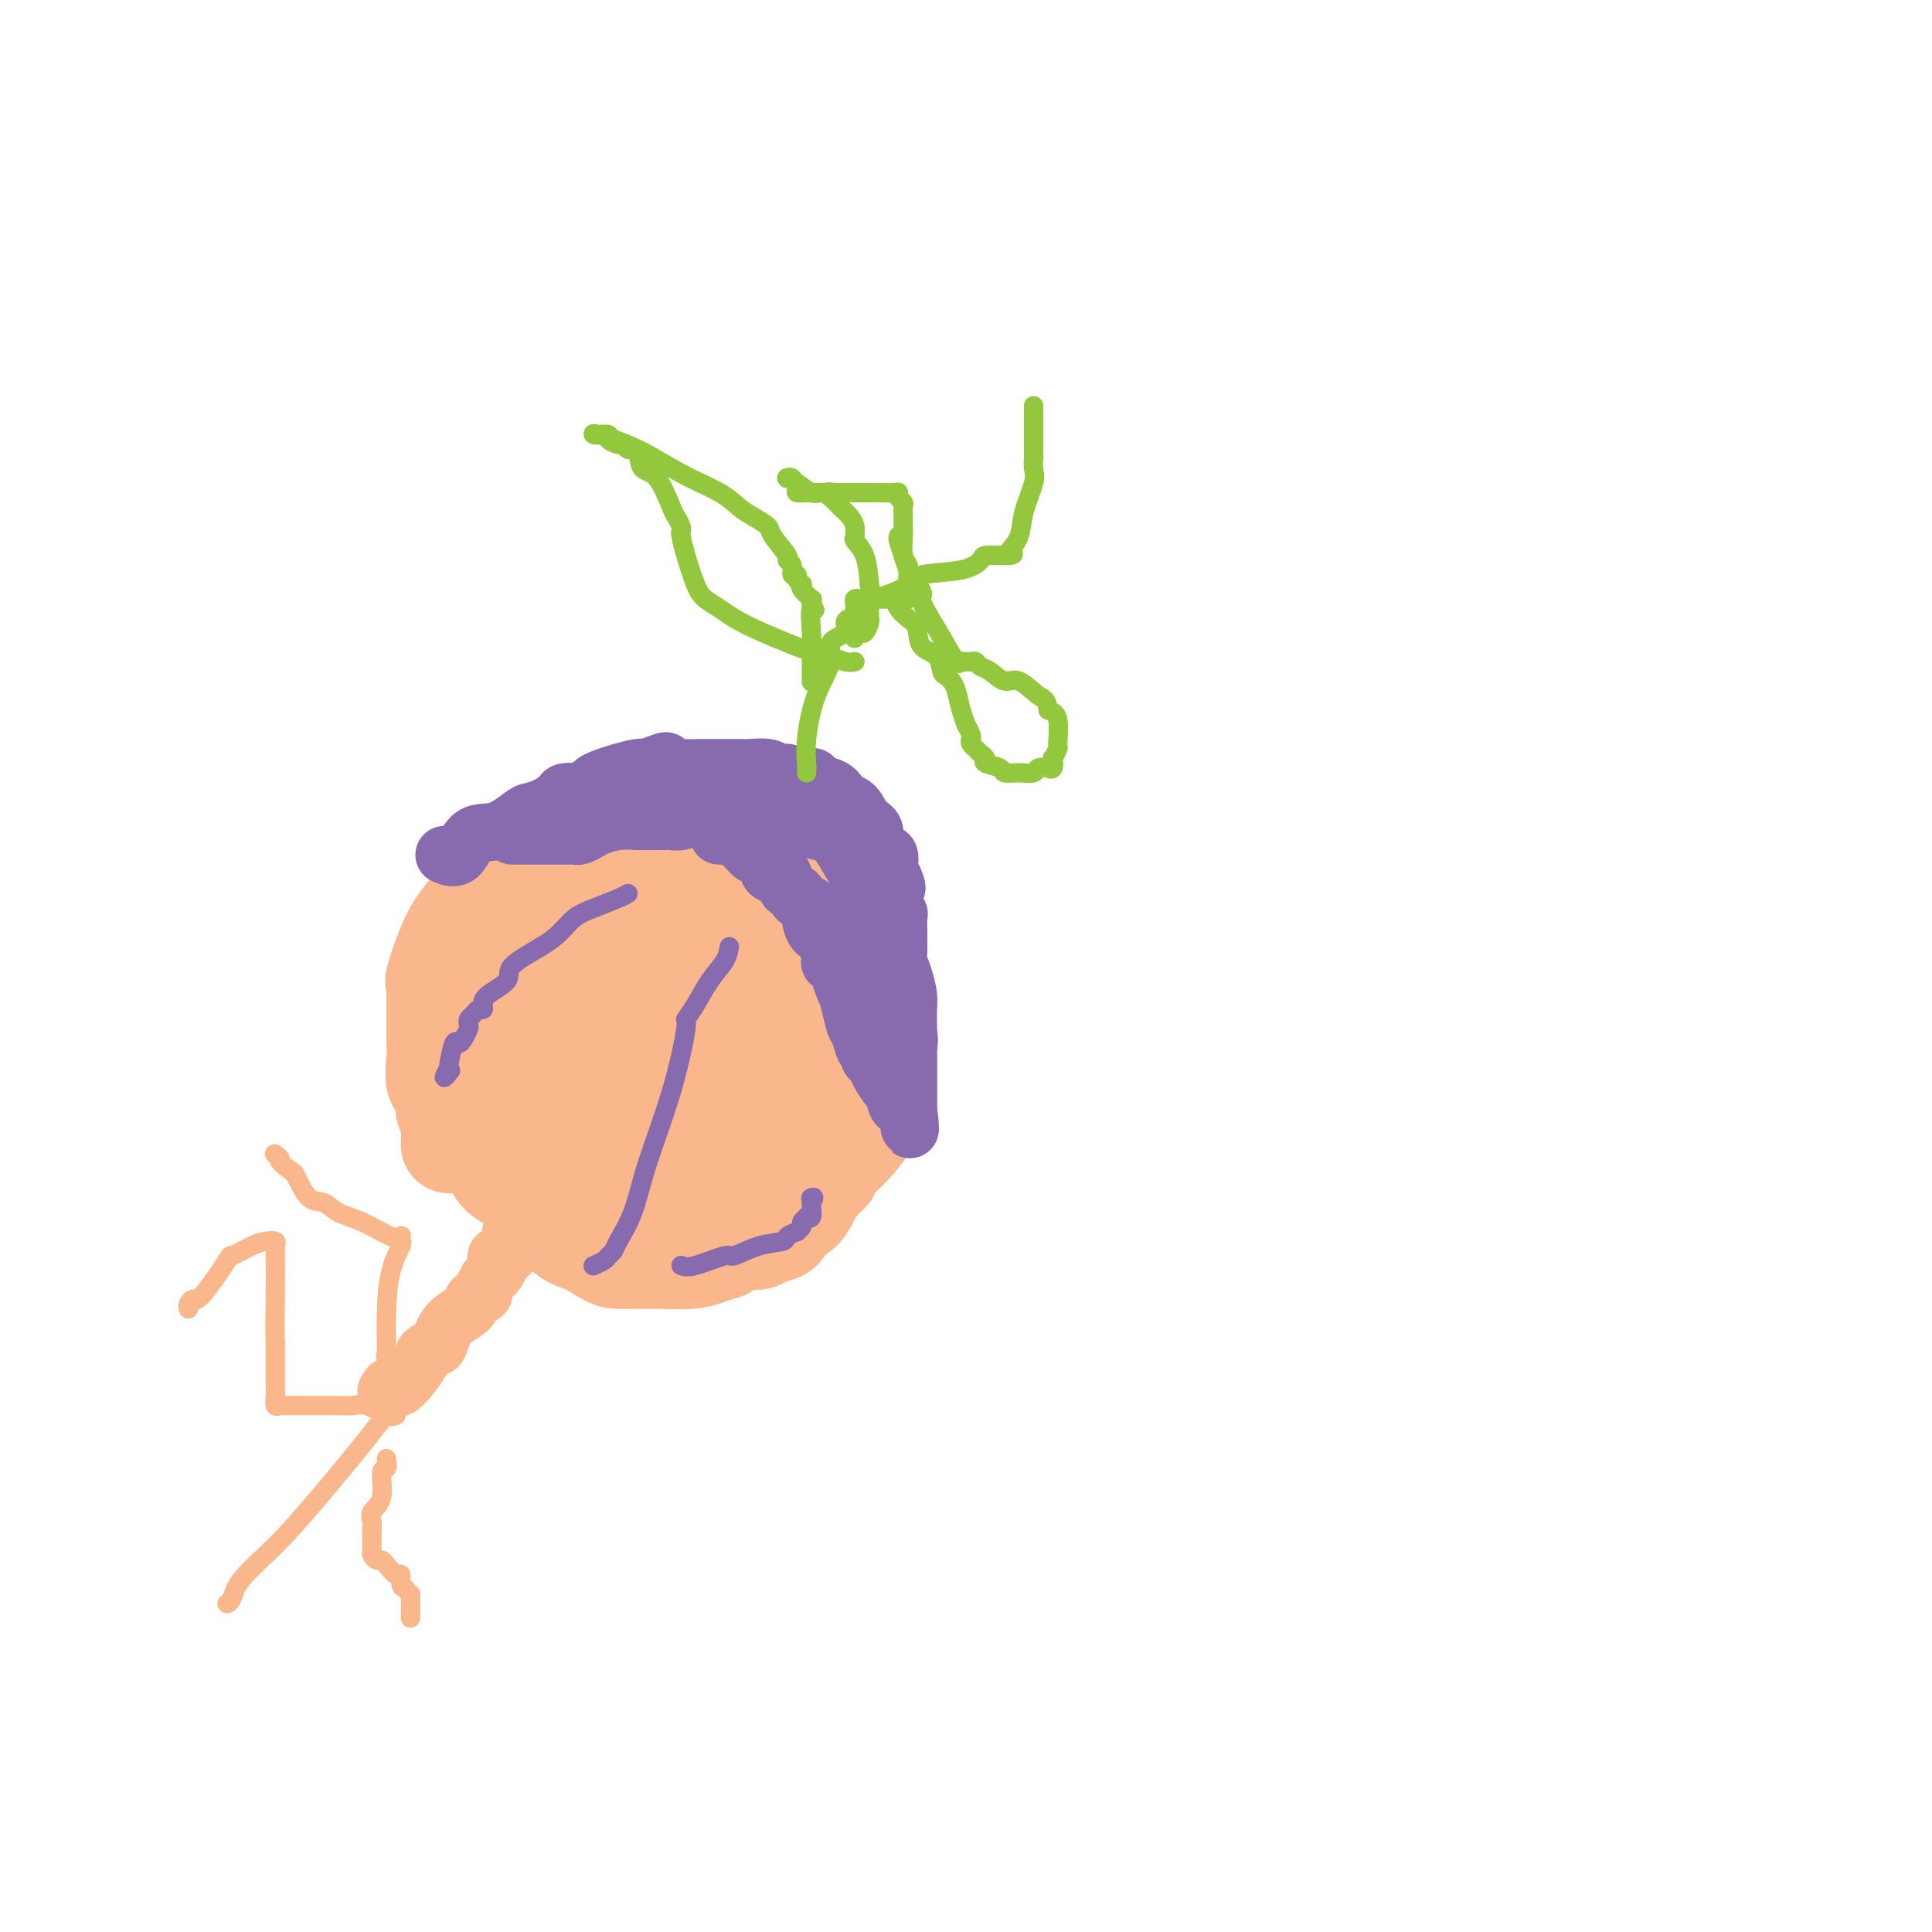 <svg viewBox='0 0 400 400' version='1.1' xmlns='http://www.w3.org/2000/svg' xmlns:xlink='http://www.w3.org/1999/xlink'><g fill='none' stroke='#FBB78C' stroke-width='12' stroke-linecap='round' stroke-linejoin='round'><path d='M80,288c0.313,-0.560 0.627,-1.120 1,-1c0.373,0.120 0.807,0.922 2,0c1.193,-0.922 3.146,-3.566 4,-5c0.854,-1.434 0.607,-1.658 1,-2c0.393,-0.342 1.424,-0.802 2,-1c0.576,-0.198 0.698,-0.133 1,-1c0.302,-0.867 0.784,-2.665 2,-4c1.216,-1.335 3.167,-2.208 4,-3c0.833,-0.792 0.547,-1.503 1,-2c0.453,-0.497 1.646,-0.780 2,-1c0.354,-0.220 -0.129,-0.377 0,-1c0.129,-0.623 0.870,-1.712 1,-2c0.130,-0.288 -0.351,0.226 0,0c0.351,-0.226 1.533,-1.190 2,-2c0.467,-0.810 0.218,-1.464 0,-2c-0.218,-0.536 -0.405,-0.952 0,-1c0.405,-0.048 1.401,0.272 2,0c0.599,-0.272 0.799,-1.136 1,-2'/><path d='M106,258c4.021,-4.597 1.075,-1.090 0,0c-1.075,1.090 -0.278,-0.236 0,-1c0.278,-0.764 0.036,-0.965 0,-1c-0.036,-0.035 0.134,0.097 0,0c-0.134,-0.097 -0.573,-0.421 0,-1c0.573,-0.579 2.156,-1.412 3,-2c0.844,-0.588 0.948,-0.931 1,-1c0.052,-0.069 0.052,0.135 0,0c-0.052,-0.135 -0.156,-0.610 0,-1c0.156,-0.390 0.571,-0.697 1,-1c0.429,-0.303 0.870,-0.603 1,-1c0.130,-0.397 -0.053,-0.890 0,-1c0.053,-0.110 0.340,0.164 1,0c0.660,-0.164 1.694,-0.766 2,-1c0.306,-0.234 -0.114,-0.101 0,0c0.114,0.101 0.763,0.172 1,0c0.237,-0.172 0.064,-0.585 0,-1c-0.064,-0.415 -0.018,-0.833 0,-1c0.018,-0.167 0.009,-0.084 0,0'/></g>
<g fill='none' stroke='#FBB78C' stroke-width='20' stroke-linecap='round' stroke-linejoin='round'><path d='M120,247c0.000,0.306 0.000,0.613 0,0c0.000,-0.613 -0.000,-2.145 0,-3c0.000,-0.855 0.000,-1.035 0,-1c-0.000,0.035 -0.000,0.283 0,0c0.000,-0.283 0.000,-1.098 0,-2c0.000,-0.902 -0.000,-1.889 0,-3c0.000,-1.111 0.000,-2.344 0,-3c0.000,-0.656 -0.000,-0.735 0,-1c0.000,-0.265 0.000,-0.715 0,-1c-0.000,-0.285 0.000,-0.404 0,-1c0.000,-0.596 0.000,-1.669 0,-2c-0.000,-0.331 -0.000,0.080 0,0c0.000,-0.080 0.000,-0.651 0,-1c0.000,-0.349 -0.000,-0.475 0,-1c0.000,-0.525 0.000,-1.449 0,-2c0.000,-0.551 0.000,-0.729 0,-1c0.000,-0.271 0.000,-0.636 0,-1'/><path d='M120,224c-0.000,-3.726 -0.000,-1.540 0,-1c0.000,0.540 0.000,-0.567 0,-1c-0.000,-0.433 -0.000,-0.192 0,0c0.000,0.192 0.001,0.336 0,-1c-0.001,-1.336 -0.004,-4.151 0,-6c0.004,-1.849 0.015,-2.732 0,-3c-0.015,-0.268 -0.056,0.079 0,0c0.056,-0.079 0.208,-0.582 0,0c-0.208,0.582 -0.778,2.251 -1,3c-0.222,0.749 -0.097,0.578 0,1c0.097,0.422 0.167,1.437 0,2c-0.167,0.563 -0.570,0.675 -1,1c-0.430,0.325 -0.886,0.865 -1,2c-0.114,1.135 0.113,2.867 0,6c-0.113,3.133 -0.566,7.668 -1,10c-0.434,2.332 -0.848,2.460 -1,3c-0.152,0.540 -0.041,1.492 0,2c0.041,0.508 0.012,0.574 0,1c-0.012,0.426 -0.006,1.213 0,2'/><path d='M115,245c-0.773,5.056 -0.207,1.196 0,0c0.207,-1.196 0.055,0.271 0,1c-0.055,0.729 -0.015,0.719 0,1c0.015,0.281 0.003,0.853 0,1c-0.003,0.147 0.002,-0.132 0,0c-0.002,0.132 -0.012,0.675 0,1c0.012,0.325 0.047,0.431 0,1c-0.047,0.569 -0.175,1.600 0,2c0.175,0.400 0.652,0.167 1,0c0.348,-0.167 0.567,-0.269 1,0c0.433,0.269 1.079,0.909 2,1c0.921,0.091 2.116,-0.368 3,0c0.884,0.368 1.457,1.563 2,2c0.543,0.437 1.056,0.117 2,0c0.944,-0.117 2.318,-0.031 3,0c0.682,0.031 0.671,0.008 1,0c0.329,-0.008 0.998,0.001 2,0c1.002,-0.001 2.337,-0.012 3,0c0.663,0.012 0.653,0.047 1,0c0.347,-0.047 1.051,-0.176 1,0c-0.051,0.176 -0.857,0.656 0,0c0.857,-0.656 3.378,-2.448 5,-3c1.622,-0.552 2.346,0.137 3,0c0.654,-0.137 1.239,-1.100 2,-2c0.761,-0.900 1.699,-1.736 2,-2c0.301,-0.264 -0.034,0.044 0,0c0.034,-0.044 0.438,-0.441 1,-1c0.562,-0.559 1.281,-1.279 2,-2'/><path d='M152,245c1.415,-1.925 1.451,-3.238 2,-5c0.549,-1.762 1.611,-3.974 2,-5c0.389,-1.026 0.104,-0.866 0,-1c-0.104,-0.134 -0.028,-0.562 0,-1c0.028,-0.438 0.008,-0.887 0,-1c-0.008,-0.113 -0.004,0.108 0,0c0.004,-0.108 0.007,-0.545 0,-1c-0.007,-0.455 -0.024,-0.927 0,-1c0.024,-0.073 0.089,0.254 0,0c-0.089,-0.254 -0.330,-1.090 -1,-2c-0.670,-0.910 -1.767,-1.894 -3,-3c-1.233,-1.106 -2.602,-2.335 -4,-3c-1.398,-0.665 -2.826,-0.767 -4,-1c-1.174,-0.233 -2.095,-0.598 -3,-1c-0.905,-0.402 -1.795,-0.840 -2,-1c-0.205,-0.160 0.274,-0.043 0,0c-0.274,0.043 -1.303,0.012 -2,0c-0.697,-0.012 -1.062,-0.004 -1,0c0.062,0.004 0.553,0.004 0,0c-0.553,-0.004 -2.148,-0.011 -3,0c-0.852,0.011 -0.960,0.042 -1,0c-0.040,-0.042 -0.011,-0.155 0,0c0.011,0.155 0.006,0.577 0,1'/><path d='M132,220c-2.488,-0.084 -0.708,0.706 0,1c0.708,0.294 0.345,0.092 0,0c-0.345,-0.092 -0.671,-0.073 -1,0c-0.329,0.073 -0.663,0.201 -1,1c-0.337,0.799 -0.679,2.270 -1,3c-0.321,0.730 -0.622,0.719 -1,2c-0.378,1.281 -0.833,3.853 -1,5c-0.167,1.147 -0.045,0.869 0,1c0.045,0.131 0.012,0.673 0,1c-0.012,0.327 -0.003,0.440 0,1c0.003,0.560 0.001,1.565 0,2c-0.001,0.435 -0.000,0.298 0,1c0.000,0.702 0.000,2.243 0,3c-0.000,0.757 -0.000,0.728 0,1c0.000,0.272 0.001,0.843 0,1c-0.001,0.157 -0.005,-0.102 0,0c0.005,0.102 0.018,0.563 0,1c-0.018,0.437 -0.067,0.849 0,1c0.067,0.151 0.250,0.040 0,0c-0.250,-0.040 -0.933,-0.011 -1,0c-0.067,0.011 0.482,0.003 0,0c-0.482,-0.003 -1.995,-0.001 -3,0c-1.005,0.001 -1.501,0.000 -2,0c-0.499,-0.000 -1.000,-0.000 -2,0c-1.000,0.000 -2.500,0.000 -3,0c-0.500,-0.000 0.000,-0.000 0,0c-0.000,0.000 -0.500,0.000 -1,0'/><path d='M115,245c-2.050,0.154 -1.177,0.039 -1,0c0.177,-0.039 -0.344,-0.003 -1,0c-0.656,0.003 -1.446,-0.028 -2,-1c-0.554,-0.972 -0.870,-2.886 -1,-4c-0.130,-1.114 -0.074,-1.430 0,-2c0.074,-0.570 0.165,-1.395 0,-3c-0.165,-1.605 -0.588,-3.990 -1,-5c-0.412,-1.010 -0.814,-0.647 -1,-1c-0.186,-0.353 -0.155,-1.424 0,-2c0.155,-0.576 0.434,-0.659 0,-1c-0.434,-0.341 -1.580,-0.942 -2,-1c-0.420,-0.058 -0.112,0.427 0,0c0.112,-0.427 0.030,-1.765 0,-3c-0.030,-1.235 -0.008,-2.366 0,-3c0.008,-0.634 0.002,-0.771 0,-1c-0.002,-0.229 -0.001,-0.552 0,-1c0.001,-0.448 0.000,-1.023 0,-1c-0.000,0.023 -0.001,0.643 1,0c1.001,-0.643 3.004,-2.550 5,-4c1.996,-1.450 3.984,-2.444 6,-4c2.016,-1.556 4.059,-3.675 5,-5c0.941,-1.325 0.779,-1.858 1,-2c0.221,-0.142 0.823,0.106 1,0c0.177,-0.106 -0.073,-0.567 0,-1c0.073,-0.433 0.467,-0.838 1,-1c0.533,-0.162 1.204,-0.082 3,-1c1.796,-0.918 4.719,-2.834 7,-4c2.281,-1.166 3.922,-1.583 5,-2c1.078,-0.417 1.594,-0.833 2,-1c0.406,-0.167 0.703,-0.083 1,0'/><path d='M144,191c6.357,-3.918 3.250,-1.211 3,0c-0.250,1.211 2.355,0.928 4,1c1.645,0.072 2.328,0.501 3,1c0.672,0.499 1.331,1.070 2,2c0.669,0.930 1.346,2.219 2,3c0.654,0.781 1.286,1.053 2,2c0.714,0.947 1.512,2.568 2,4c0.488,1.432 0.667,2.674 1,4c0.333,1.326 0.821,2.735 1,4c0.179,1.265 0.048,2.384 0,3c-0.048,0.616 -0.012,0.728 0,1c0.012,0.272 0.001,0.702 0,1c-0.001,0.298 0.009,0.463 0,1c-0.009,0.537 -0.038,1.447 0,2c0.038,0.553 0.142,0.750 0,1c-0.142,0.250 -0.529,0.554 -1,1c-0.471,0.446 -1.024,1.034 -1,2c0.024,0.966 0.627,2.308 0,3c-0.627,0.692 -2.485,0.733 -3,1c-0.515,0.267 0.311,0.761 0,1c-0.311,0.239 -1.760,0.222 -3,1c-1.240,0.778 -2.272,2.352 -3,3c-0.728,0.648 -1.154,0.371 -3,1c-1.846,0.629 -5.112,2.166 -7,3c-1.888,0.834 -2.397,0.967 -4,1c-1.603,0.033 -4.299,-0.032 -6,0c-1.701,0.032 -2.406,0.160 -4,0c-1.594,-0.160 -4.077,-0.610 -6,-1c-1.923,-0.390 -3.287,-0.720 -4,-1c-0.713,-0.280 -0.775,-0.508 -2,-2c-1.225,-1.492 -3.612,-4.246 -6,-7'/><path d='M111,227c-1.454,-3.792 -1.090,-8.772 -1,-12c0.090,-3.228 -0.094,-4.704 0,-6c0.094,-1.296 0.465,-2.413 0,-3c-0.465,-0.587 -1.766,-0.643 0,-2c1.766,-1.357 6.601,-4.015 9,-5c2.399,-0.985 2.363,-0.298 3,0c0.637,0.298 1.947,0.206 3,0c1.053,-0.206 1.848,-0.526 4,0c2.152,0.526 5.659,1.896 8,3c2.341,1.104 3.516,1.940 5,3c1.484,1.060 3.279,2.343 5,3c1.721,0.657 3.369,0.686 4,1c0.631,0.314 0.246,0.912 1,2c0.754,1.088 2.647,2.667 4,5c1.353,2.333 2.168,5.422 3,9c0.832,3.578 1.683,7.645 2,10c0.317,2.355 0.101,2.998 0,4c-0.101,1.002 -0.087,2.363 0,3c0.087,0.637 0.246,0.549 0,1c-0.246,0.451 -0.898,1.441 -1,2c-0.102,0.559 0.344,0.686 -1,1c-1.344,0.314 -4.479,0.816 -7,1c-2.521,0.184 -4.426,0.050 -6,0c-1.574,-0.050 -2.815,-0.016 -4,0c-1.185,0.016 -2.312,0.015 -3,0c-0.688,-0.015 -0.936,-0.046 -2,0c-1.064,0.046 -2.945,0.167 -4,0c-1.055,-0.167 -1.283,-0.622 -2,-1c-0.717,-0.378 -1.924,-0.679 -3,-1c-1.076,-0.321 -2.022,-0.663 -3,-1c-0.978,-0.337 -1.989,-0.668 -3,-1'/><path d='M122,243c-2.250,-0.605 -2.375,-0.119 -3,0c-0.625,0.119 -1.751,-0.129 -2,0c-0.249,0.129 0.378,0.636 -1,-1c-1.378,-1.636 -4.763,-5.416 -6,-8c-1.237,-2.584 -0.327,-3.973 0,-6c0.327,-2.027 0.070,-4.691 0,-6c-0.070,-1.309 0.048,-1.261 0,-2c-0.048,-0.739 -0.262,-2.263 0,-3c0.262,-0.737 1.000,-0.688 2,-2c1.000,-1.312 2.262,-3.987 4,-6c1.738,-2.013 3.952,-3.366 6,-5c2.048,-1.634 3.931,-3.549 5,-5c1.069,-1.451 1.325,-2.437 2,-3c0.675,-0.563 1.771,-0.703 3,-1c1.229,-0.297 2.593,-0.749 4,-1c1.407,-0.251 2.858,-0.299 5,0c2.142,0.299 4.975,0.945 8,2c3.025,1.055 6.241,2.519 8,4c1.759,1.481 2.061,2.981 3,4c0.939,1.019 2.514,1.558 3,2c0.486,0.442 -0.119,0.787 0,1c0.119,0.213 0.960,0.293 2,2c1.040,1.707 2.279,5.042 3,9c0.721,3.958 0.925,8.538 1,12c0.075,3.462 0.020,5.807 0,7c-0.020,1.193 -0.005,1.236 0,2c0.005,0.764 0.001,2.249 0,3c-0.001,0.751 -0.000,0.768 0,1c0.000,0.232 0.000,0.678 0,1c-0.000,0.322 -0.000,0.521 -1,1c-1.000,0.479 -3.000,1.240 -5,2'/><path d='M163,247c-2.739,1.000 -6.587,1.000 -9,1c-2.413,-0.000 -3.393,-0.000 -5,0c-1.607,0.000 -3.842,0.001 -5,0c-1.158,-0.001 -1.238,-0.002 -2,0c-0.762,0.002 -2.206,0.007 -3,0c-0.794,-0.007 -0.938,-0.026 -2,0c-1.062,0.026 -3.042,0.098 -5,0c-1.958,-0.098 -3.895,-0.366 -7,-1c-3.105,-0.634 -7.379,-1.633 -10,-2c-2.621,-0.367 -3.587,-0.102 -4,0c-0.413,0.102 -0.271,0.042 -1,0c-0.729,-0.042 -2.329,-0.067 -3,0c-0.671,0.067 -0.415,0.225 -1,0c-0.585,-0.225 -2.013,-0.833 -3,-2c-0.987,-1.167 -1.532,-2.892 -2,-5c-0.468,-2.108 -0.857,-4.597 -1,-6c-0.143,-1.403 -0.038,-1.719 0,-2c0.038,-0.281 0.011,-0.526 0,-1c-0.011,-0.474 -0.005,-1.176 0,-2c0.005,-0.824 0.009,-1.769 0,-2c-0.009,-0.231 -0.031,0.253 0,0c0.031,-0.253 0.114,-1.244 1,-3c0.886,-1.756 2.577,-4.278 5,-8c2.423,-3.722 5.580,-8.643 8,-12c2.420,-3.357 4.102,-5.149 5,-6c0.898,-0.851 1.012,-0.762 1,-1c-0.012,-0.238 -0.150,-0.804 0,-1c0.150,-0.196 0.586,-0.022 1,0c0.414,0.022 0.804,-0.110 1,0c0.196,0.110 0.199,0.460 1,0c0.801,-0.460 2.401,-1.730 4,-3'/><path d='M127,191c1.513,-1.024 1.294,-1.083 2,-1c0.706,0.083 2.337,0.310 3,0c0.663,-0.310 0.358,-1.155 1,-2c0.642,-0.845 2.230,-1.688 3,-2c0.770,-0.312 0.723,-0.093 1,0c0.277,0.093 0.879,0.060 2,0c1.121,-0.060 2.761,-0.146 4,0c1.239,0.146 2.076,0.525 4,2c1.924,1.475 4.934,4.048 7,5c2.066,0.952 3.188,0.285 4,1c0.812,0.715 1.316,2.812 2,4c0.684,1.188 1.550,1.468 2,2c0.450,0.532 0.485,1.318 1,2c0.515,0.682 1.511,1.260 2,2c0.489,0.740 0.471,1.642 1,3c0.529,1.358 1.606,3.171 2,4c0.394,0.829 0.106,0.675 0,1c-0.106,0.325 -0.029,1.129 0,2c0.029,0.871 0.011,1.809 0,2c-0.011,0.191 -0.015,-0.365 0,0c0.015,0.365 0.048,1.652 0,3c-0.048,1.348 -0.179,2.756 0,4c0.179,1.244 0.666,2.325 0,4c-0.666,1.675 -2.487,3.944 -3,5c-0.513,1.056 0.281,0.898 0,1c-0.281,0.102 -1.636,0.465 -2,1c-0.364,0.535 0.261,1.243 0,2c-0.261,0.757 -1.410,1.564 -2,2c-0.590,0.436 -0.620,0.502 -1,1c-0.380,0.498 -1.108,1.428 -2,2c-0.892,0.572 -1.946,0.786 -3,1'/><path d='M155,242c-1.975,2.516 -0.413,1.305 0,1c0.413,-0.305 -0.323,0.295 -1,1c-0.677,0.705 -1.297,1.515 -2,2c-0.703,0.485 -1.491,0.643 -2,1c-0.509,0.357 -0.740,0.911 -1,1c-0.260,0.089 -0.549,-0.286 -1,0c-0.451,0.286 -1.062,1.233 -2,2c-0.938,0.767 -2.202,1.354 -3,2c-0.798,0.646 -1.131,1.350 -2,2c-0.869,0.650 -2.276,1.246 -3,2c-0.724,0.754 -0.766,1.667 -2,2c-1.234,0.333 -3.660,0.087 -5,0c-1.340,-0.087 -1.593,-0.014 -3,0c-1.407,0.014 -3.966,-0.031 -5,0c-1.034,0.031 -0.543,0.137 -1,0c-0.457,-0.137 -1.863,-0.516 -3,-1c-1.137,-0.484 -2.004,-1.074 -3,-2c-0.996,-0.926 -2.121,-2.188 -3,-3c-0.879,-0.812 -1.514,-1.173 -2,-2c-0.486,-0.827 -0.824,-2.122 -1,-3c-0.176,-0.878 -0.191,-1.341 -1,-3c-0.809,-1.659 -2.413,-4.514 -3,-6c-0.587,-1.486 -0.157,-1.602 0,-3c0.157,-1.398 0.042,-4.077 0,-6c-0.042,-1.923 -0.011,-3.089 0,-4c0.011,-0.911 0.003,-1.567 0,-2c-0.003,-0.433 -0.001,-0.642 0,-1c0.001,-0.358 0.000,-0.866 0,-1c-0.000,-0.134 -0.000,0.104 0,0c0.000,-0.104 0.000,-0.552 0,-1'/><path d='M106,220c0.433,-3.641 1.514,-3.742 2,-4c0.486,-0.258 0.376,-0.671 1,-2c0.624,-1.329 1.980,-3.575 4,-5c2.020,-1.425 4.702,-2.031 6,-3c1.298,-0.969 1.211,-2.301 2,-3c0.789,-0.699 2.453,-0.764 4,-1c1.547,-0.236 2.977,-0.644 4,-1c1.023,-0.356 1.639,-0.659 3,-1c1.361,-0.341 3.466,-0.719 5,-1c1.534,-0.281 2.496,-0.464 4,-1c1.504,-0.536 3.549,-1.426 5,-2c1.451,-0.574 2.307,-0.832 4,-1c1.693,-0.168 4.222,-0.244 6,0c1.778,0.244 2.805,0.810 4,1c1.195,0.190 2.560,0.006 3,0c0.440,-0.006 -0.043,0.168 0,0c0.043,-0.168 0.611,-0.677 1,0c0.389,0.677 0.598,2.541 1,3c0.402,0.459 0.998,-0.487 2,0c1.002,0.487 2.411,2.408 3,3c0.589,0.592 0.358,-0.144 1,1c0.642,1.144 2.158,4.168 3,6c0.842,1.832 1.010,2.473 1,3c-0.010,0.527 -0.199,0.940 0,2c0.199,1.060 0.785,2.767 1,4c0.215,1.233 0.058,1.992 0,3c-0.058,1.008 -0.018,2.265 0,4c0.018,1.735 0.015,3.950 0,5c-0.015,1.050 -0.043,0.937 0,1c0.043,0.063 0.155,0.304 0,1c-0.155,0.696 -0.578,1.848 -1,3'/><path d='M175,235c-0.401,4.222 -1.404,3.278 -2,3c-0.596,-0.278 -0.785,0.110 -1,1c-0.215,0.890 -0.457,2.282 -1,3c-0.543,0.718 -1.389,0.762 -2,1c-0.611,0.238 -0.988,0.671 -1,1c-0.012,0.329 0.341,0.554 0,1c-0.341,0.446 -1.375,1.114 -3,2c-1.625,0.886 -3.839,1.991 -5,3c-1.161,1.009 -1.268,1.920 -2,3c-0.732,1.080 -2.089,2.327 -3,3c-0.911,0.673 -1.377,0.772 -2,1c-0.623,0.228 -1.403,0.587 -2,1c-0.597,0.413 -1.012,0.881 -1,1c0.012,0.119 0.451,-0.112 0,0c-0.451,0.112 -1.791,0.566 -3,1c-1.209,0.434 -2.288,0.848 -4,1c-1.712,0.152 -4.059,0.043 -6,0c-1.941,-0.043 -3.478,-0.019 -5,0c-1.522,0.019 -3.030,0.035 -4,0c-0.970,-0.035 -1.403,-0.119 -3,-1c-1.597,-0.881 -4.358,-2.557 -6,-4c-1.642,-1.443 -2.165,-2.651 -3,-4c-0.835,-1.349 -1.980,-2.838 -3,-4c-1.020,-1.162 -1.913,-1.997 -3,-3c-1.087,-1.003 -2.367,-2.176 -3,-4c-0.633,-1.824 -0.618,-4.300 -1,-6c-0.382,-1.700 -1.160,-2.624 -2,-6c-0.840,-3.376 -1.741,-9.204 -2,-12c-0.259,-2.796 0.122,-2.560 0,-3c-0.122,-0.440 -0.749,-1.554 -1,-2c-0.251,-0.446 -0.125,-0.223 0,0'/><path d='M101,212c-0.932,-4.575 -0.261,-1.514 0,-1c0.261,0.514 0.112,-1.521 0,-2c-0.112,-0.479 -0.187,0.598 0,0c0.187,-0.598 0.637,-2.873 1,-4c0.363,-1.127 0.639,-1.108 1,-2c0.361,-0.892 0.809,-2.696 2,-4c1.191,-1.304 3.127,-2.107 4,-3c0.873,-0.893 0.683,-1.875 1,-2c0.317,-0.125 1.140,0.606 2,0c0.860,-0.606 1.758,-2.548 4,-4c2.242,-1.452 5.829,-2.413 9,-3c3.171,-0.587 5.925,-0.799 7,-1c1.075,-0.201 0.469,-0.392 1,-1c0.531,-0.608 2.199,-1.635 3,-2c0.801,-0.365 0.735,-0.070 1,0c0.265,0.070 0.862,-0.086 1,0c0.138,0.086 -0.181,0.415 1,0c1.181,-0.415 3.863,-1.575 7,-2c3.137,-0.425 6.727,-0.114 9,0c2.273,0.114 3.227,0.031 4,0c0.773,-0.031 1.364,-0.009 2,0c0.636,0.009 1.318,0.004 2,0'/><path d='M163,181c2.945,0.282 1.809,0.988 2,2c0.191,1.012 1.709,2.330 3,4c1.291,1.670 2.357,3.691 3,5c0.643,1.309 0.865,1.905 1,2c0.135,0.095 0.184,-0.311 0,0c-0.184,0.311 -0.599,1.339 0,2c0.599,0.661 2.213,0.955 3,3c0.787,2.045 0.747,5.841 1,9c0.253,3.159 0.800,5.681 1,8c0.200,2.319 0.054,4.436 0,6c-0.054,1.564 -0.015,2.574 0,3c0.015,0.426 0.008,0.268 0,1c-0.008,0.732 -0.016,2.356 0,3c0.016,0.644 0.056,0.309 0,1c-0.056,0.691 -0.210,2.408 -1,4c-0.790,1.592 -2.218,3.059 -3,4c-0.782,0.941 -0.920,1.357 -1,2c-0.080,0.643 -0.103,1.513 0,2c0.103,0.487 0.332,0.591 0,1c-0.332,0.409 -1.225,1.121 -2,2c-0.775,0.879 -1.433,1.923 -2,3c-0.567,1.077 -1.043,2.187 -2,3c-0.957,0.813 -2.395,1.328 -3,2c-0.605,0.672 -0.377,1.501 -1,2c-0.623,0.499 -2.099,0.667 -3,1c-0.901,0.333 -1.228,0.832 -2,1c-0.772,0.168 -1.989,0.006 -3,0c-1.011,-0.006 -1.817,0.143 -3,0c-1.183,-0.143 -2.741,-0.577 -5,-1c-2.259,-0.423 -5.217,-0.835 -8,-1c-2.783,-0.165 -5.392,-0.082 -8,0'/><path d='M130,255c-5.882,-0.166 -6.088,-0.081 -7,0c-0.912,0.081 -2.530,0.158 -4,0c-1.470,-0.158 -2.792,-0.551 -4,-1c-1.208,-0.449 -2.303,-0.954 -3,-2c-0.697,-1.046 -0.996,-2.631 -2,-4c-1.004,-1.369 -2.714,-2.520 -4,-4c-1.286,-1.480 -2.148,-3.289 -3,-6c-0.852,-2.711 -1.693,-6.324 -2,-14c-0.307,-7.676 -0.079,-19.416 0,-25c0.079,-5.584 0.010,-5.013 0,-5c-0.010,0.013 0.039,-0.532 0,-1c-0.039,-0.468 -0.165,-0.857 0,-1c0.165,-0.143 0.622,-0.038 1,0c0.378,0.038 0.679,0.010 1,0c0.321,-0.010 0.663,-0.003 1,0c0.337,0.003 0.668,0.001 1,0c0.332,-0.001 0.666,-0.000 1,0'/><path d='M106,192c1.423,-0.475 2.480,-0.663 3,-1c0.520,-0.337 0.503,-0.822 1,-1c0.497,-0.178 1.509,-0.047 2,0c0.491,0.047 0.460,0.012 1,0c0.540,-0.012 1.651,-0.001 2,0c0.349,0.001 -0.063,-0.008 0,0c0.063,0.008 0.603,0.034 1,0c0.397,-0.034 0.653,-0.128 1,-1c0.347,-0.872 0.786,-2.521 2,-3c1.214,-0.479 3.203,0.212 4,0c0.797,-0.212 0.403,-1.329 1,-2c0.597,-0.671 2.185,-0.897 3,-1c0.815,-0.103 0.856,-0.084 1,0c0.144,0.084 0.391,0.233 1,0c0.609,-0.233 1.582,-0.847 3,-1c1.418,-0.153 3.283,0.155 5,0c1.717,-0.155 3.288,-0.773 4,-1c0.712,-0.227 0.566,-0.061 1,0c0.434,0.061 1.447,0.019 2,0c0.553,-0.019 0.645,-0.015 1,0c0.355,0.015 0.974,0.042 1,0c0.026,-0.042 -0.540,-0.152 0,0c0.540,0.152 2.185,0.566 3,1c0.815,0.434 0.800,0.889 1,1c0.200,0.111 0.614,-0.122 1,0c0.386,0.122 0.743,0.600 1,1c0.257,0.400 0.415,0.723 1,1c0.585,0.277 1.596,0.508 2,1c0.404,0.492 0.202,1.246 0,2'/><path d='M155,188c0.750,0.976 -0.374,0.415 -1,0c-0.626,-0.415 -0.753,-0.686 -1,-1c-0.247,-0.314 -0.613,-0.673 -1,-1c-0.387,-0.327 -0.796,-0.624 -2,-1c-1.204,-0.376 -3.203,-0.833 -4,-1c-0.797,-0.167 -0.391,-0.046 -1,0c-0.609,0.046 -2.231,0.016 -3,0c-0.769,-0.016 -0.684,-0.019 -1,0c-0.316,0.019 -1.034,0.062 -2,0c-0.966,-0.062 -2.182,-0.227 -3,0c-0.818,0.227 -1.239,0.846 -2,1c-0.761,0.154 -1.861,-0.155 -3,0c-1.139,0.155 -2.317,0.776 -3,1c-0.683,0.224 -0.872,0.053 -1,0c-0.128,-0.053 -0.194,0.014 -1,0c-0.806,-0.014 -2.350,-0.109 -3,0c-0.650,0.109 -0.405,0.423 -1,1c-0.595,0.577 -2.029,1.416 -3,2c-0.971,0.584 -1.478,0.913 -2,1c-0.522,0.087 -1.057,-0.068 -2,0c-0.943,0.068 -2.293,0.360 -3,1c-0.707,0.640 -0.769,1.627 -1,2c-0.231,0.373 -0.629,0.131 -1,0c-0.371,-0.131 -0.715,-0.151 -1,0c-0.285,0.151 -0.510,0.472 -1,1c-0.490,0.528 -1.245,1.264 -2,2'/><path d='M106,196c-3.196,2.521 -2.685,3.823 -3,5c-0.315,1.177 -1.456,2.228 -2,3c-0.544,0.772 -0.489,1.264 -1,2c-0.511,0.736 -1.586,1.715 -2,2c-0.414,0.285 -0.167,-0.126 0,0c0.167,0.126 0.252,0.789 0,1c-0.252,0.211 -0.842,-0.028 -1,0c-0.158,0.028 0.116,0.324 0,1c-0.116,0.676 -0.623,1.732 -1,2c-0.377,0.268 -0.623,-0.253 -1,0c-0.377,0.253 -0.886,1.280 -1,2c-0.114,0.720 0.166,1.133 0,2c-0.166,0.867 -0.776,2.189 -1,3c-0.224,0.811 -0.060,1.112 0,2c0.060,0.888 0.016,2.364 0,3c-0.016,0.636 -0.004,0.431 0,1c0.004,0.569 0.001,1.912 0,3c-0.001,1.088 -0.000,1.921 0,3c0.000,1.079 0.000,2.402 0,3c-0.000,0.598 -0.000,0.470 0,1c0.000,0.530 0.000,1.719 0,2c-0.000,0.281 -0.000,-0.348 0,-1c0.000,-0.652 0.000,-1.329 0,-2c-0.000,-0.671 -0.000,-1.335 0,-2'/><path d='M93,232c-0.218,-1.134 -0.762,-1.468 -1,-2c-0.238,-0.532 -0.169,-1.261 0,-2c0.169,-0.739 0.438,-1.488 0,-2c-0.438,-0.512 -1.581,-0.786 -2,-2c-0.419,-1.214 -0.112,-3.369 0,-5c0.112,-1.631 0.030,-2.737 0,-3c-0.030,-0.263 -0.008,0.317 0,0c0.008,-0.317 0.002,-1.532 0,-3c-0.002,-1.468 0.000,-3.189 0,-4c-0.000,-0.811 -0.002,-0.712 0,-1c0.002,-0.288 0.009,-0.965 0,-2c-0.009,-1.035 -0.034,-2.429 0,-3c0.034,-0.571 0.129,-0.318 0,0c-0.129,0.318 -0.480,0.702 0,-1c0.480,-1.702 1.791,-5.489 3,-8c1.209,-2.511 2.318,-3.744 4,-6c1.682,-2.256 3.939,-5.533 5,-7c1.061,-1.467 0.927,-1.123 1,-1c0.073,0.123 0.354,0.027 1,0c0.646,-0.027 1.658,0.017 2,0c0.342,-0.017 0.014,-0.096 0,0c-0.014,0.096 0.285,0.365 1,0c0.715,-0.365 1.844,-1.366 3,-2c1.156,-0.634 2.337,-0.901 3,-1c0.663,-0.099 0.807,-0.029 1,0c0.193,0.029 0.433,0.018 1,0c0.567,-0.018 1.460,-0.043 2,0c0.540,0.043 0.726,0.155 1,0c0.274,-0.155 0.637,-0.578 1,-1'/><path d='M119,176c3.231,-1.226 2.809,-1.793 3,-2c0.191,-0.207 0.995,-0.056 2,0c1.005,0.056 2.211,0.015 3,0c0.789,-0.015 1.161,-0.004 2,0c0.839,0.004 2.144,0.001 3,0c0.856,-0.001 1.262,-0.000 2,0c0.738,0.000 1.808,0.000 2,0c0.192,-0.000 -0.496,-0.000 0,0c0.496,0.000 2.174,0.000 3,0c0.826,-0.000 0.799,-0.000 2,0c1.201,0.000 3.632,0.000 5,0c1.368,-0.000 1.675,0.000 2,0c0.325,-0.000 0.668,-0.000 1,0c0.332,0.000 0.654,0.000 1,0c0.346,-0.000 0.717,-0.000 1,0c0.283,0.000 0.476,0.000 1,0c0.524,-0.000 1.377,-0.001 2,0c0.623,0.001 1.017,0.003 2,0c0.983,-0.003 2.555,-0.012 3,0c0.445,0.012 -0.236,0.046 0,0c0.236,-0.046 1.391,-0.170 2,0c0.609,0.170 0.674,0.636 1,1c0.326,0.364 0.913,0.627 1,1c0.087,0.373 -0.326,0.855 0,1c0.326,0.145 1.392,-0.046 2,0c0.608,0.046 0.759,0.331 1,1c0.241,0.669 0.573,1.724 1,2c0.427,0.276 0.950,-0.225 1,0c0.050,0.225 -0.371,1.176 0,2c0.371,0.824 1.535,1.521 2,2c0.465,0.479 0.233,0.739 0,1'/><path d='M170,185c1.568,1.839 -0.013,0.937 0,1c0.013,0.063 1.619,1.091 2,2c0.381,0.909 -0.462,1.701 0,3c0.462,1.299 2.229,3.106 3,5c0.771,1.894 0.547,3.874 1,5c0.453,1.126 1.585,1.399 2,2c0.415,0.601 0.114,1.532 0,2c-0.114,0.468 -0.041,0.474 0,1c0.041,0.526 0.049,1.573 0,2c-0.049,0.427 -0.157,0.233 0,1c0.157,0.767 0.577,2.494 1,3c0.423,0.506 0.849,-0.211 1,0c0.151,0.211 0.026,1.348 0,2c-0.026,0.652 0.045,0.820 0,1c-0.045,0.180 -0.208,0.373 0,1c0.208,0.627 0.787,1.688 1,3c0.213,1.312 0.061,2.875 0,4c-0.061,1.125 -0.029,1.811 0,3c0.029,1.189 0.056,2.881 0,4c-0.056,1.119 -0.196,1.665 -1,3c-0.804,1.335 -2.271,3.458 -5,6c-2.729,2.542 -6.721,5.504 -10,8c-3.279,2.496 -5.845,4.525 -8,6c-2.155,1.475 -3.898,2.395 -5,3c-1.102,0.605 -1.563,0.894 -2,1c-0.437,0.106 -0.848,0.029 -1,0c-0.152,-0.029 -0.043,-0.008 0,0c0.043,0.008 0.022,0.004 0,0'/></g>
<g fill='none' stroke='#886AAE' stroke-width='12' stroke-linecap='round' stroke-linejoin='round'><path d='M106,173c0.202,0.000 0.404,0.000 1,0c0.596,-0.000 1.585,-0.000 3,0c1.415,0.000 3.257,0.001 5,0c1.743,-0.001 3.388,-0.003 4,0c0.612,0.003 0.193,0.012 0,0c-0.193,-0.012 -0.160,-0.046 0,0c0.160,0.046 0.445,0.170 1,0c0.555,-0.170 1.379,-0.634 2,-1c0.621,-0.366 1.038,-0.634 2,-1c0.962,-0.366 2.471,-0.830 4,-1c1.529,-0.170 3.080,-0.044 4,0c0.920,0.044 1.209,0.008 2,0c0.791,-0.008 2.083,0.012 3,0c0.917,-0.012 1.458,-0.056 2,0c0.542,0.056 1.086,0.211 2,0c0.914,-0.211 2.198,-0.789 3,-1c0.802,-0.211 1.122,-0.057 2,0c0.878,0.057 2.313,0.015 3,0c0.687,-0.015 0.625,-0.004 1,0c0.375,0.004 1.188,0.002 2,0'/><path d='M152,169c7.804,-0.619 4.314,-0.166 3,0c-1.314,0.166 -0.450,0.044 0,0c0.450,-0.044 0.488,-0.012 1,0c0.512,0.012 1.499,0.002 2,0c0.501,-0.002 0.516,0.003 1,0c0.484,-0.003 1.437,-0.016 2,0c0.563,0.016 0.736,0.060 1,0c0.264,-0.060 0.619,-0.222 1,0c0.381,0.222 0.788,0.830 1,1c0.212,0.170 0.228,-0.099 1,0c0.772,0.099 2.298,0.566 3,1c0.702,0.434 0.579,0.833 1,1c0.421,0.167 1.386,0.100 2,0c0.614,-0.100 0.879,-0.233 1,0c0.121,0.233 0.099,0.834 0,1c-0.099,0.166 -0.275,-0.101 0,0c0.275,0.101 1.002,0.570 2,2c0.998,1.430 2.266,3.820 3,5c0.734,1.180 0.933,1.151 1,1c0.067,-0.151 0.003,-0.423 0,0c-0.003,0.423 0.055,1.541 0,2c-0.055,0.459 -0.225,0.261 0,0c0.225,-0.261 0.844,-0.583 1,0c0.156,0.583 -0.152,2.071 0,3c0.152,0.929 0.762,1.301 1,2c0.238,0.699 0.102,1.727 0,2c-0.102,0.273 -0.172,-0.208 0,0c0.172,0.208 0.586,1.104 1,2'/><path d='M181,192c1.559,3.302 0.455,1.556 0,1c-0.455,-0.556 -0.263,0.078 0,1c0.263,0.922 0.596,2.131 1,3c0.404,0.869 0.881,1.397 1,2c0.119,0.603 -0.118,1.281 0,2c0.118,0.719 0.592,1.481 1,2c0.408,0.519 0.750,0.796 1,2c0.250,1.204 0.407,3.336 1,5c0.593,1.664 1.623,2.861 2,4c0.377,1.139 0.101,2.220 0,3c-0.101,0.780 -0.027,1.261 0,2c0.027,0.739 0.007,1.737 0,2c-0.007,0.263 -0.002,-0.210 0,0c0.002,0.210 0.001,1.102 0,2c-0.001,0.898 -0.000,1.801 0,2c0.000,0.199 0.000,-0.306 0,0c-0.000,0.306 -0.000,1.422 0,2c0.000,0.578 0.000,0.617 0,1c-0.000,0.383 -0.000,1.109 0,1c0.000,-0.109 0.000,-1.055 0,-2'/><path d='M92,177c1.042,0.445 2.085,0.890 3,0c0.915,-0.890 1.704,-3.116 3,-4c1.296,-0.884 3.101,-0.425 5,-1c1.899,-0.575 3.894,-2.182 5,-3c1.106,-0.818 1.324,-0.846 2,-1c0.676,-0.154 1.810,-0.433 3,-1c1.190,-0.567 2.435,-1.423 3,-2c0.565,-0.577 0.451,-0.876 1,-1c0.549,-0.124 1.760,-0.075 2,0c0.240,0.075 -0.492,0.175 0,0c0.492,-0.175 2.208,-0.625 3,-1c0.792,-0.375 0.660,-0.675 1,-1c0.340,-0.325 1.153,-0.675 2,-1c0.847,-0.325 1.728,-0.626 3,-1c1.272,-0.374 2.935,-0.821 4,-1c1.065,-0.179 1.533,-0.089 2,0'/><path d='M134,159c6.780,-2.785 2.729,-0.746 2,0c-0.729,0.746 1.864,0.200 3,0c1.136,-0.200 0.815,-0.054 2,0c1.185,0.054 3.875,0.014 5,0c1.125,-0.014 0.686,-0.004 1,0c0.314,0.004 1.380,0.001 2,0c0.620,-0.001 0.792,-0.001 1,0c0.208,0.001 0.450,0.004 1,0c0.550,-0.004 1.408,-0.016 2,0c0.592,0.016 0.920,0.061 2,0c1.080,-0.061 2.913,-0.226 4,0c1.087,0.226 1.427,0.844 2,1c0.573,0.156 1.380,-0.151 2,0c0.620,0.151 1.055,0.760 2,1c0.945,0.240 2.400,0.109 3,0c0.600,-0.109 0.345,-0.198 0,0c-0.345,0.198 -0.780,0.681 0,1c0.780,0.319 2.775,0.474 4,1c1.225,0.526 1.681,1.424 2,2c0.319,0.576 0.501,0.830 1,1c0.499,0.170 1.315,0.254 2,1c0.685,0.746 1.239,2.152 2,3c0.761,0.848 1.728,1.139 2,2c0.272,0.861 -0.152,2.293 0,3c0.152,0.707 0.881,0.689 1,1c0.119,0.311 -0.370,0.949 0,1c0.370,0.051 1.600,-0.486 2,0c0.400,0.486 -0.028,1.996 0,3c0.028,1.004 0.514,1.502 1,2'/><path d='M185,182c1.239,2.665 0.336,1.828 0,2c-0.336,0.172 -0.104,1.353 0,2c0.104,0.647 0.080,0.758 0,1c-0.080,0.242 -0.218,0.613 0,1c0.218,0.387 0.790,0.790 1,1c0.210,0.210 0.056,0.227 0,1c-0.056,0.773 -0.016,2.304 0,3c0.016,0.696 0.007,0.559 0,1c-0.007,0.441 -0.012,1.462 0,2c0.012,0.538 0.042,0.593 0,1c-0.042,0.407 -0.155,1.164 0,2c0.155,0.836 0.577,1.749 1,3c0.423,1.251 0.845,2.838 1,4c0.155,1.162 0.041,1.899 0,3c-0.041,1.101 -0.011,2.567 0,3c0.011,0.433 0.003,-0.168 0,0c-0.003,0.168 -0.001,1.106 0,2c0.001,0.894 0.000,1.744 0,2c-0.000,0.256 -0.000,-0.083 0,0c0.000,0.083 0.000,0.588 0,1c-0.000,0.412 -0.000,0.730 0,1c0.000,0.270 0.000,0.491 0,1c-0.000,0.509 -0.000,1.306 0,2c0.000,0.694 0.000,1.285 0,2c-0.000,0.715 -0.000,1.553 0,2c0.000,0.447 0.000,0.501 0,1c-0.000,0.499 -0.000,1.442 0,2c0.000,0.558 0.000,0.731 0,1c-0.000,0.269 -0.000,0.635 0,1'/><path d='M188,230c0.571,7.439 0.500,2.036 0,0c-0.500,-2.036 -1.429,-0.706 -2,-1c-0.571,-0.294 -0.784,-2.211 -1,-3c-0.216,-0.789 -0.435,-0.450 -1,-1c-0.565,-0.550 -1.475,-1.991 -2,-3c-0.525,-1.009 -0.666,-1.587 -1,-2c-0.334,-0.413 -0.863,-0.661 -1,-1c-0.137,-0.339 0.118,-0.769 0,-1c-0.118,-0.231 -0.609,-0.263 -1,-1c-0.391,-0.737 -0.684,-2.179 -1,-3c-0.316,-0.821 -0.657,-1.021 -1,-2c-0.343,-0.979 -0.688,-2.736 -1,-4c-0.312,-1.264 -0.591,-2.034 -1,-3c-0.409,-0.966 -0.949,-2.129 -1,-3c-0.051,-0.871 0.386,-1.451 0,-2c-0.386,-0.549 -1.596,-1.068 -2,-1c-0.404,0.068 -0.003,0.723 0,0c0.003,-0.723 -0.391,-2.823 -1,-4c-0.609,-1.177 -1.433,-1.432 -2,-2c-0.567,-0.568 -0.876,-1.448 -1,-2c-0.124,-0.552 -0.062,-0.776 0,-1'/><path d='M168,190c-3.101,-6.367 -0.853,-2.283 0,-1c0.853,1.283 0.312,-0.233 0,-1c-0.312,-0.767 -0.394,-0.783 -1,-1c-0.606,-0.217 -1.736,-0.635 -2,-1c-0.264,-0.365 0.337,-0.676 0,-1c-0.337,-0.324 -1.614,-0.660 -2,-1c-0.386,-0.340 0.117,-0.682 0,-1c-0.117,-0.318 -0.855,-0.611 -1,-1c-0.145,-0.389 0.302,-0.874 0,-1c-0.302,-0.126 -1.353,0.107 -2,0c-0.647,-0.107 -0.891,-0.554 -1,-1c-0.109,-0.446 -0.085,-0.890 0,-1c0.085,-0.110 0.230,0.115 0,0c-0.230,-0.115 -0.835,-0.570 -1,-1c-0.165,-0.430 0.112,-0.835 0,-1c-0.112,-0.165 -0.611,-0.090 -1,0c-0.389,0.090 -0.666,0.196 -1,0c-0.334,-0.196 -0.724,-0.694 -1,-1c-0.276,-0.306 -0.438,-0.422 -1,-1c-0.562,-0.578 -1.523,-1.619 -2,-2c-0.477,-0.381 -0.468,-0.102 -1,0c-0.532,0.102 -1.605,0.027 -2,0c-0.395,-0.027 -0.113,-0.008 0,0c0.113,0.008 0.056,0.004 0,0'/></g>
<g fill='none' stroke='#886AAE' stroke-width='4' stroke-linecap='round' stroke-linejoin='round'><path d='M130,185c-0.381,0.237 -0.763,0.474 -2,1c-1.237,0.526 -3.331,1.341 -5,2c-1.669,0.659 -2.913,1.162 -4,2c-1.087,0.838 -2.018,2.010 -3,3c-0.982,0.990 -2.015,1.799 -4,3c-1.985,1.201 -4.923,2.795 -6,4c-1.077,1.205 -0.291,2.021 -1,3c-0.709,0.979 -2.911,2.122 -4,3c-1.089,0.878 -1.066,1.492 -1,2c0.066,0.508 0.175,0.910 0,1c-0.175,0.090 -0.635,-0.131 -1,0c-0.365,0.131 -0.637,0.616 -1,1c-0.363,0.384 -0.818,0.668 -1,1c-0.182,0.332 -0.090,0.712 0,1c0.090,0.288 0.178,0.484 0,1c-0.178,0.516 -0.622,1.354 -1,2c-0.378,0.646 -0.689,1.101 -1,1c-0.311,-0.101 -0.622,-0.758 -1,0c-0.378,0.758 -0.822,2.931 -1,4c-0.178,1.069 -0.089,1.035 0,1'/><path d='M93,221c-2.012,3.476 -0.542,1.667 0,1c0.542,-0.667 0.155,-0.190 0,0c-0.155,0.190 -0.077,0.095 0,0'/><path d='M151,196c-0.157,0.941 -0.313,1.882 -1,3c-0.687,1.118 -1.904,2.413 -3,4c-1.096,1.587 -2.072,3.467 -3,5c-0.928,1.533 -1.809,2.719 -2,3c-0.191,0.281 0.306,-0.342 0,2c-0.306,2.342 -1.416,7.650 -3,13c-1.584,5.350 -3.643,10.743 -5,15c-1.357,4.257 -2.011,7.378 -3,10c-0.989,2.622 -2.311,4.745 -3,6c-0.689,1.255 -0.745,1.643 -1,2c-0.255,0.357 -0.709,0.684 -1,1c-0.291,0.316 -0.418,0.621 -1,1c-0.582,0.379 -1.618,0.833 -2,1c-0.382,0.167 -0.109,0.048 0,0c0.109,-0.048 0.055,-0.024 0,0'/><path d='M141,262c0.619,0.241 1.238,0.482 3,0c1.762,-0.482 4.666,-1.687 6,-2c1.334,-0.313 1.097,0.266 2,0c0.903,-0.266 2.945,-1.377 5,-2c2.055,-0.623 4.124,-0.758 5,-1c0.876,-0.242 0.559,-0.589 1,-1c0.441,-0.411 1.639,-0.884 2,-1c0.361,-0.116 -0.114,0.126 0,0c0.114,-0.126 0.819,-0.620 1,-1c0.181,-0.380 -0.162,-0.644 0,-1c0.162,-0.356 0.828,-0.803 1,-1c0.172,-0.197 -0.150,-0.146 0,0c0.150,0.146 0.771,0.385 1,0c0.229,-0.385 0.065,-1.396 0,-2c-0.065,-0.604 -0.033,-0.802 0,-1'/><path d='M168,249c0.933,-1.467 0.267,-1.133 0,-1c-0.267,0.133 -0.133,0.067 0,0'/></g>
<g fill='none' stroke='#93C83E' stroke-width='4' stroke-linecap='round' stroke-linejoin='round'><path d='M167,160c0.035,-0.503 0.069,-1.006 0,-2c-0.069,-0.994 -0.242,-2.479 0,-5c0.242,-2.521 0.897,-6.079 2,-9c1.103,-2.921 2.652,-5.203 3,-7c0.348,-1.797 -0.506,-3.107 0,-4c0.506,-0.893 2.371,-1.369 3,-2c0.629,-0.631 0.020,-1.416 0,-2c-0.020,-0.584 0.548,-0.968 1,-1c0.452,-0.032 0.786,0.287 1,0c0.214,-0.287 0.307,-1.180 1,-2c0.693,-0.820 1.988,-1.567 3,-2c1.012,-0.433 1.743,-0.553 3,-1c1.257,-0.447 3.042,-1.220 4,-2c0.958,-0.780 1.090,-1.568 3,-2c1.910,-0.432 5.598,-0.508 8,-1c2.402,-0.492 3.519,-1.400 4,-2c0.481,-0.600 0.325,-0.893 1,-1c0.675,-0.107 2.182,-0.029 3,0c0.818,0.029 0.948,0.008 1,0c0.052,-0.008 0.026,-0.004 0,0'/><path d='M208,115c2.887,-0.591 1.604,-0.070 1,0c-0.604,0.070 -0.530,-0.312 0,-1c0.530,-0.688 1.515,-1.680 2,-3c0.485,-1.320 0.470,-2.966 1,-5c0.530,-2.034 1.606,-4.457 2,-6c0.394,-1.543 0.106,-2.207 0,-3c-0.106,-0.793 -0.028,-1.714 0,-2c0.028,-0.286 0.008,0.063 0,0c-0.008,-0.063 -0.002,-0.539 0,-1c0.002,-0.461 0.001,-0.908 0,-1c-0.001,-0.092 -0.000,0.172 0,0c0.000,-0.172 0.000,-0.781 0,-1c-0.000,-0.219 -0.000,-0.048 0,0c0.000,0.048 0.000,-0.026 0,-1c-0.000,-0.974 -0.000,-2.849 0,-4c0.000,-1.151 0.000,-1.579 0,-2c-0.000,-0.421 -0.000,-0.835 0,-1c0.000,-0.165 0.000,-0.083 0,0'/><path d='M188,124c0.008,-1.094 0.016,-2.187 0,-3c-0.016,-0.813 -0.057,-1.344 0,-2c0.057,-0.656 0.211,-1.435 0,-2c-0.211,-0.565 -0.789,-0.914 -1,-2c-0.211,-1.086 -0.056,-2.907 0,-4c0.056,-1.093 0.011,-1.459 0,-2c-0.011,-0.541 0.011,-1.259 0,-2c-0.011,-0.741 -0.056,-1.505 0,-2c0.056,-0.495 0.212,-0.721 0,-1c-0.212,-0.279 -0.794,-0.611 -1,-1c-0.206,-0.389 -0.037,-0.836 0,-1c0.037,-0.164 -0.059,-0.044 -1,0c-0.941,0.044 -2.726,0.012 -4,0c-1.274,-0.012 -2.035,-0.003 -3,0c-0.965,0.003 -2.133,0.001 -3,0c-0.867,-0.001 -1.434,-0.000 -2,0'/><path d='M173,102c-2.416,-0.309 -1.456,-0.083 -1,0c0.456,0.083 0.408,0.022 0,0c-0.408,-0.022 -1.175,-0.005 -2,0c-0.825,0.005 -1.709,-0.000 -2,0c-0.291,0.000 0.010,0.007 0,0c-0.010,-0.007 -0.332,-0.026 -1,0c-0.668,0.026 -1.681,0.098 -2,0c-0.319,-0.098 0.057,-0.367 0,-1c-0.057,-0.633 -0.546,-1.632 -1,-2c-0.454,-0.368 -0.872,-0.105 -1,0c-0.128,0.105 0.035,0.052 0,0c-0.035,-0.052 -0.266,-0.103 0,0c0.266,0.103 1.030,0.359 2,1c0.970,0.641 2.147,1.666 3,2c0.853,0.334 1.381,-0.023 2,0c0.619,0.023 1.329,0.426 2,1c0.671,0.574 1.305,1.320 2,2c0.695,0.680 1.452,1.294 2,2c0.548,0.706 0.885,1.502 1,2c0.115,0.498 0.006,0.697 0,1c-0.006,0.303 0.091,0.710 0,1c-0.091,0.290 -0.371,0.463 0,1c0.371,0.537 1.392,1.439 2,3c0.608,1.561 0.804,3.780 1,6'/><path d='M180,121c0.619,2.792 0.166,2.773 0,3c-0.166,0.227 -0.045,0.701 0,1c0.045,0.299 0.013,0.421 0,1c-0.013,0.579 -0.006,1.613 0,2c0.006,0.387 0.013,0.127 0,0c-0.013,-0.127 -0.046,-0.122 0,0c0.046,0.122 0.170,0.359 0,1c-0.170,0.641 -0.634,1.685 -1,2c-0.366,0.315 -0.634,-0.101 -1,0c-0.366,0.101 -0.830,0.717 -1,1c-0.170,0.283 -0.045,0.231 0,0c0.045,-0.231 0.012,-0.643 0,-1c-0.012,-0.357 -0.003,-0.659 0,-1c0.003,-0.341 -0.000,-0.722 0,-1c0.000,-0.278 0.004,-0.453 0,-1c-0.004,-0.547 -0.017,-1.467 0,-2c0.017,-0.533 0.064,-0.679 0,-1c-0.064,-0.321 -0.238,-0.818 0,-1c0.238,-0.182 0.889,-0.049 1,0c0.111,0.049 -0.317,0.014 0,0c0.317,-0.014 1.381,-0.005 2,0c0.619,0.005 0.795,0.007 1,0c0.205,-0.007 0.439,-0.024 1,0c0.561,0.024 1.449,0.089 2,0c0.551,-0.089 0.764,-0.332 1,0c0.236,0.332 0.496,1.238 1,2c0.504,0.762 1.252,1.381 2,2'/><path d='M188,128c1.675,1.137 1.863,1.978 2,3c0.137,1.022 0.222,2.224 1,3c0.778,0.776 2.250,1.126 3,2c0.750,0.874 0.778,2.270 1,3c0.222,0.730 0.638,0.792 1,1c0.362,0.208 0.670,0.562 1,1c0.330,0.438 0.680,0.961 1,2c0.320,1.039 0.608,2.593 1,4c0.392,1.407 0.889,2.667 1,3c0.111,0.333 -0.163,-0.262 0,0c0.163,0.262 0.764,1.380 1,2c0.236,0.620 0.106,0.744 0,1c-0.106,0.256 -0.189,0.646 0,1c0.189,0.354 0.650,0.672 1,1c0.350,0.328 0.589,0.666 1,1c0.411,0.334 0.994,0.664 1,1c0.006,0.336 -0.566,0.680 0,1c0.566,0.320 2.269,0.618 3,1c0.731,0.382 0.491,0.849 1,1c0.509,0.151 1.767,-0.013 3,0c1.233,0.013 2.439,0.202 3,0c0.561,-0.202 0.476,-0.794 1,-1c0.524,-0.206 1.656,-0.025 2,0c0.344,0.025 -0.100,-0.106 0,0c0.100,0.106 0.744,0.450 1,0c0.256,-0.450 0.123,-1.693 0,-2c-0.123,-0.307 -0.234,0.321 0,0c0.234,-0.321 0.815,-1.591 1,-2c0.185,-0.409 -0.027,0.044 0,-1c0.027,-1.044 0.293,-3.584 0,-5c-0.293,-1.416 -1.147,-1.708 -2,-2'/><path d='M217,147c-0.248,-2.346 -0.868,-2.211 -2,-3c-1.132,-0.789 -2.775,-2.502 -4,-3c-1.225,-0.498 -2.030,0.221 -3,0c-0.970,-0.221 -2.105,-1.380 -3,-2c-0.895,-0.620 -1.550,-0.702 -2,-1c-0.450,-0.298 -0.694,-0.813 -1,-1c-0.306,-0.187 -0.672,-0.047 -1,0c-0.328,0.047 -0.617,0.000 -1,0c-0.383,-0.000 -0.860,0.046 -1,0c-0.140,-0.046 0.058,-0.182 0,0c-0.058,0.182 -0.372,0.684 -1,0c-0.628,-0.684 -1.569,-2.555 -3,-5c-1.431,-2.445 -3.353,-5.466 -4,-7c-0.647,-1.534 -0.018,-1.582 0,-2c0.018,-0.418 -0.573,-1.204 -1,-2c-0.427,-0.796 -0.689,-1.600 -1,-2c-0.311,-0.400 -0.672,-0.394 -1,-1c-0.328,-0.606 -0.624,-1.823 -1,-3c-0.376,-1.177 -0.833,-2.316 -1,-3c-0.167,-0.684 -0.045,-0.915 0,-1c0.045,-0.085 0.013,-0.024 0,0c-0.013,0.024 -0.006,0.012 0,0'/><path d='M177,137c-0.557,0.110 -1.115,0.220 -2,0c-0.885,-0.220 -2.099,-0.769 -3,-1c-0.901,-0.231 -1.491,-0.145 -4,-1c-2.509,-0.855 -6.937,-2.652 -10,-4c-3.063,-1.348 -4.761,-2.247 -6,-3c-1.239,-0.753 -2.020,-1.361 -3,-2c-0.980,-0.639 -2.158,-1.309 -3,-2c-0.842,-0.691 -1.349,-1.402 -2,-3c-0.651,-1.598 -1.446,-4.081 -2,-6c-0.554,-1.919 -0.868,-3.272 -1,-4c-0.132,-0.728 -0.082,-0.829 0,-1c0.082,-0.171 0.197,-0.411 0,-1c-0.197,-0.589 -0.706,-1.527 -1,-2c-0.294,-0.473 -0.371,-0.480 -1,-2c-0.629,-1.520 -1.808,-4.552 -3,-6c-1.192,-1.448 -2.398,-1.313 -3,-2c-0.602,-0.687 -0.601,-2.196 -1,-3c-0.399,-0.804 -1.200,-0.902 -2,-1'/><path d='M130,93c-1.252,-1.110 -1.382,-0.885 -2,-1c-0.618,-0.115 -1.723,-0.569 -2,-1c-0.277,-0.431 0.274,-0.841 0,-1c-0.274,-0.159 -1.375,-0.069 -2,0c-0.625,0.069 -0.775,0.118 -1,0c-0.225,-0.118 -0.524,-0.404 1,0c1.524,0.404 4.872,1.497 8,3c3.128,1.503 6.037,3.414 9,5c2.963,1.586 5.982,2.845 8,4c2.018,1.155 3.036,2.204 4,3c0.964,0.796 1.875,1.337 3,2c1.125,0.663 2.463,1.447 3,2c0.537,0.553 0.272,0.874 1,2c0.728,1.126 2.448,3.057 3,4c0.552,0.943 -0.063,0.896 0,1c0.063,0.104 0.805,0.357 1,1c0.195,0.643 -0.157,1.674 0,2c0.157,0.326 0.825,-0.055 1,0c0.175,0.055 -0.142,0.544 0,1c0.142,0.456 0.742,0.878 1,1c0.258,0.122 0.174,-0.056 0,0c-0.174,0.056 -0.438,0.345 0,1c0.438,0.655 1.580,1.676 2,2c0.420,0.324 0.120,-0.050 0,0c-0.120,0.050 -0.060,0.525 0,1'/><path d='M168,125c1.392,2.439 0.373,0.538 0,1c-0.373,0.462 -0.100,3.287 0,5c0.100,1.713 0.027,2.315 0,3c-0.027,0.685 -0.007,1.455 0,2c0.007,0.545 0.002,0.866 0,1c-0.002,0.134 -0.001,0.082 0,0c0.001,-0.082 0.000,-0.194 0,0c-0.000,0.194 -0.000,0.693 0,1c0.000,0.307 0.000,0.422 0,1c-0.000,0.578 -0.000,1.619 0,2c0.000,0.381 0.000,0.102 0,0c-0.000,-0.102 -0.000,-0.027 0,0c0.000,0.027 0.000,0.008 0,0c-0.000,-0.008 -0.000,-0.004 0,0'/></g>
<g fill='none' stroke='#FBB78C' stroke-width='4' stroke-linecap='round' stroke-linejoin='round'><path d='M83,287c-0.438,1.401 -0.877,2.802 -4,7c-3.123,4.198 -8.932,11.191 -13,16c-4.068,4.809 -6.397,7.432 -9,10c-2.603,2.568 -5.481,5.080 -7,7c-1.519,1.920 -1.678,3.248 -2,4c-0.322,0.752 -0.806,0.929 -1,1c-0.194,0.071 -0.097,0.035 0,0'/><path d='M82,293c-0.458,0.226 -0.916,0.453 -2,0c-1.084,-0.453 -2.795,-1.585 -4,-2c-1.205,-0.415 -1.906,-0.111 -3,0c-1.094,0.111 -2.583,0.030 -3,0c-0.417,-0.030 0.239,-0.008 0,0c-0.239,0.008 -1.371,0.002 -2,0c-0.629,-0.002 -0.755,-0.001 -1,0c-0.245,0.001 -0.610,0.000 -1,0c-0.390,-0.000 -0.805,0.000 -1,0c-0.195,-0.000 -0.170,-0.000 -1,0c-0.830,0.000 -2.513,0.002 -3,0c-0.487,-0.002 0.223,-0.006 0,0c-0.223,0.006 -1.380,0.023 -2,0c-0.620,-0.023 -0.702,-0.086 -1,0c-0.298,0.086 -0.812,0.320 -1,0c-0.188,-0.320 -0.050,-1.195 0,-2c0.050,-0.805 0.014,-1.539 0,-2c-0.014,-0.461 -0.004,-0.649 0,-1c0.004,-0.351 0.001,-0.864 0,-1c-0.001,-0.136 -0.000,0.104 0,-1c0.000,-1.104 0.000,-3.552 0,-6'/><path d='M57,278c-0.154,-3.516 -0.040,-5.807 0,-9c0.040,-3.193 0.005,-7.287 0,-9c-0.005,-1.713 0.020,-1.046 0,-1c-0.020,0.046 -0.083,-0.529 0,-1c0.083,-0.471 0.314,-0.837 0,-1c-0.314,-0.163 -1.173,-0.123 -2,0c-0.827,0.123 -1.622,0.330 -3,1c-1.378,0.670 -3.340,1.804 -4,2c-0.660,0.196 -0.019,-0.546 -1,1c-0.981,1.546 -3.583,5.381 -5,7c-1.417,1.619 -1.648,1.022 -2,1c-0.352,-0.022 -0.826,0.530 -1,1c-0.174,0.470 -0.047,0.857 0,1c0.047,0.143 0.013,0.041 0,0c-0.013,-0.041 -0.007,-0.020 0,0'/><path d='M80,302c0.130,0.863 0.259,1.725 0,2c-0.259,0.275 -0.907,-0.039 -1,1c-0.093,1.039 0.367,3.430 0,5c-0.367,1.570 -1.562,2.319 -2,3c-0.438,0.681 -0.117,1.296 0,2c0.117,0.704 0.032,1.498 0,2c-0.032,0.502 -0.009,0.712 0,1c0.009,0.288 0.005,0.656 0,1c-0.005,0.344 -0.012,0.666 0,1c0.012,0.334 0.044,0.680 0,1c-0.044,0.320 -0.163,0.616 0,1c0.163,0.384 0.608,0.858 1,1c0.392,0.142 0.731,-0.046 1,0c0.269,0.046 0.467,0.327 1,1c0.533,0.673 1.401,1.737 2,2c0.599,0.263 0.931,-0.275 1,0c0.069,0.275 -0.123,1.364 0,2c0.123,0.636 0.562,0.818 1,1'/><path d='M84,329c1.309,1.587 1.083,1.056 1,1c-0.083,-0.056 -0.022,0.363 0,1c0.022,0.637 0.006,1.490 0,2c-0.006,0.510 -0.002,0.676 0,1c0.002,0.324 0.000,0.807 0,1c-0.000,0.193 -0.000,0.097 0,0'/><path d='M85,289c-0.793,-0.601 -1.586,-1.203 -2,-2c-0.414,-0.797 -0.449,-1.790 -1,-3c-0.551,-1.210 -1.618,-2.636 -2,-3c-0.382,-0.364 -0.078,0.334 0,-1c0.078,-1.334 -0.070,-4.701 0,-8c0.070,-3.299 0.359,-6.531 1,-9c0.641,-2.469 1.633,-4.176 2,-5c0.367,-0.824 0.108,-0.767 0,-1c-0.108,-0.233 -0.066,-0.758 0,-1c0.066,-0.242 0.156,-0.202 0,0c-0.156,0.202 -0.558,0.566 -2,0c-1.442,-0.566 -3.922,-2.060 -6,-3c-2.078,-0.940 -3.753,-1.324 -5,-2c-1.247,-0.676 -2.067,-1.644 -3,-2c-0.933,-0.356 -1.981,-0.102 -3,-1c-1.019,-0.898 -2.010,-2.949 -3,-5'/><path d='M61,243c-4.024,-2.940 -3.083,-2.792 -3,-3c0.083,-0.208 -0.690,-0.774 -1,-1c-0.310,-0.226 -0.155,-0.113 0,0'/></g>
</svg>